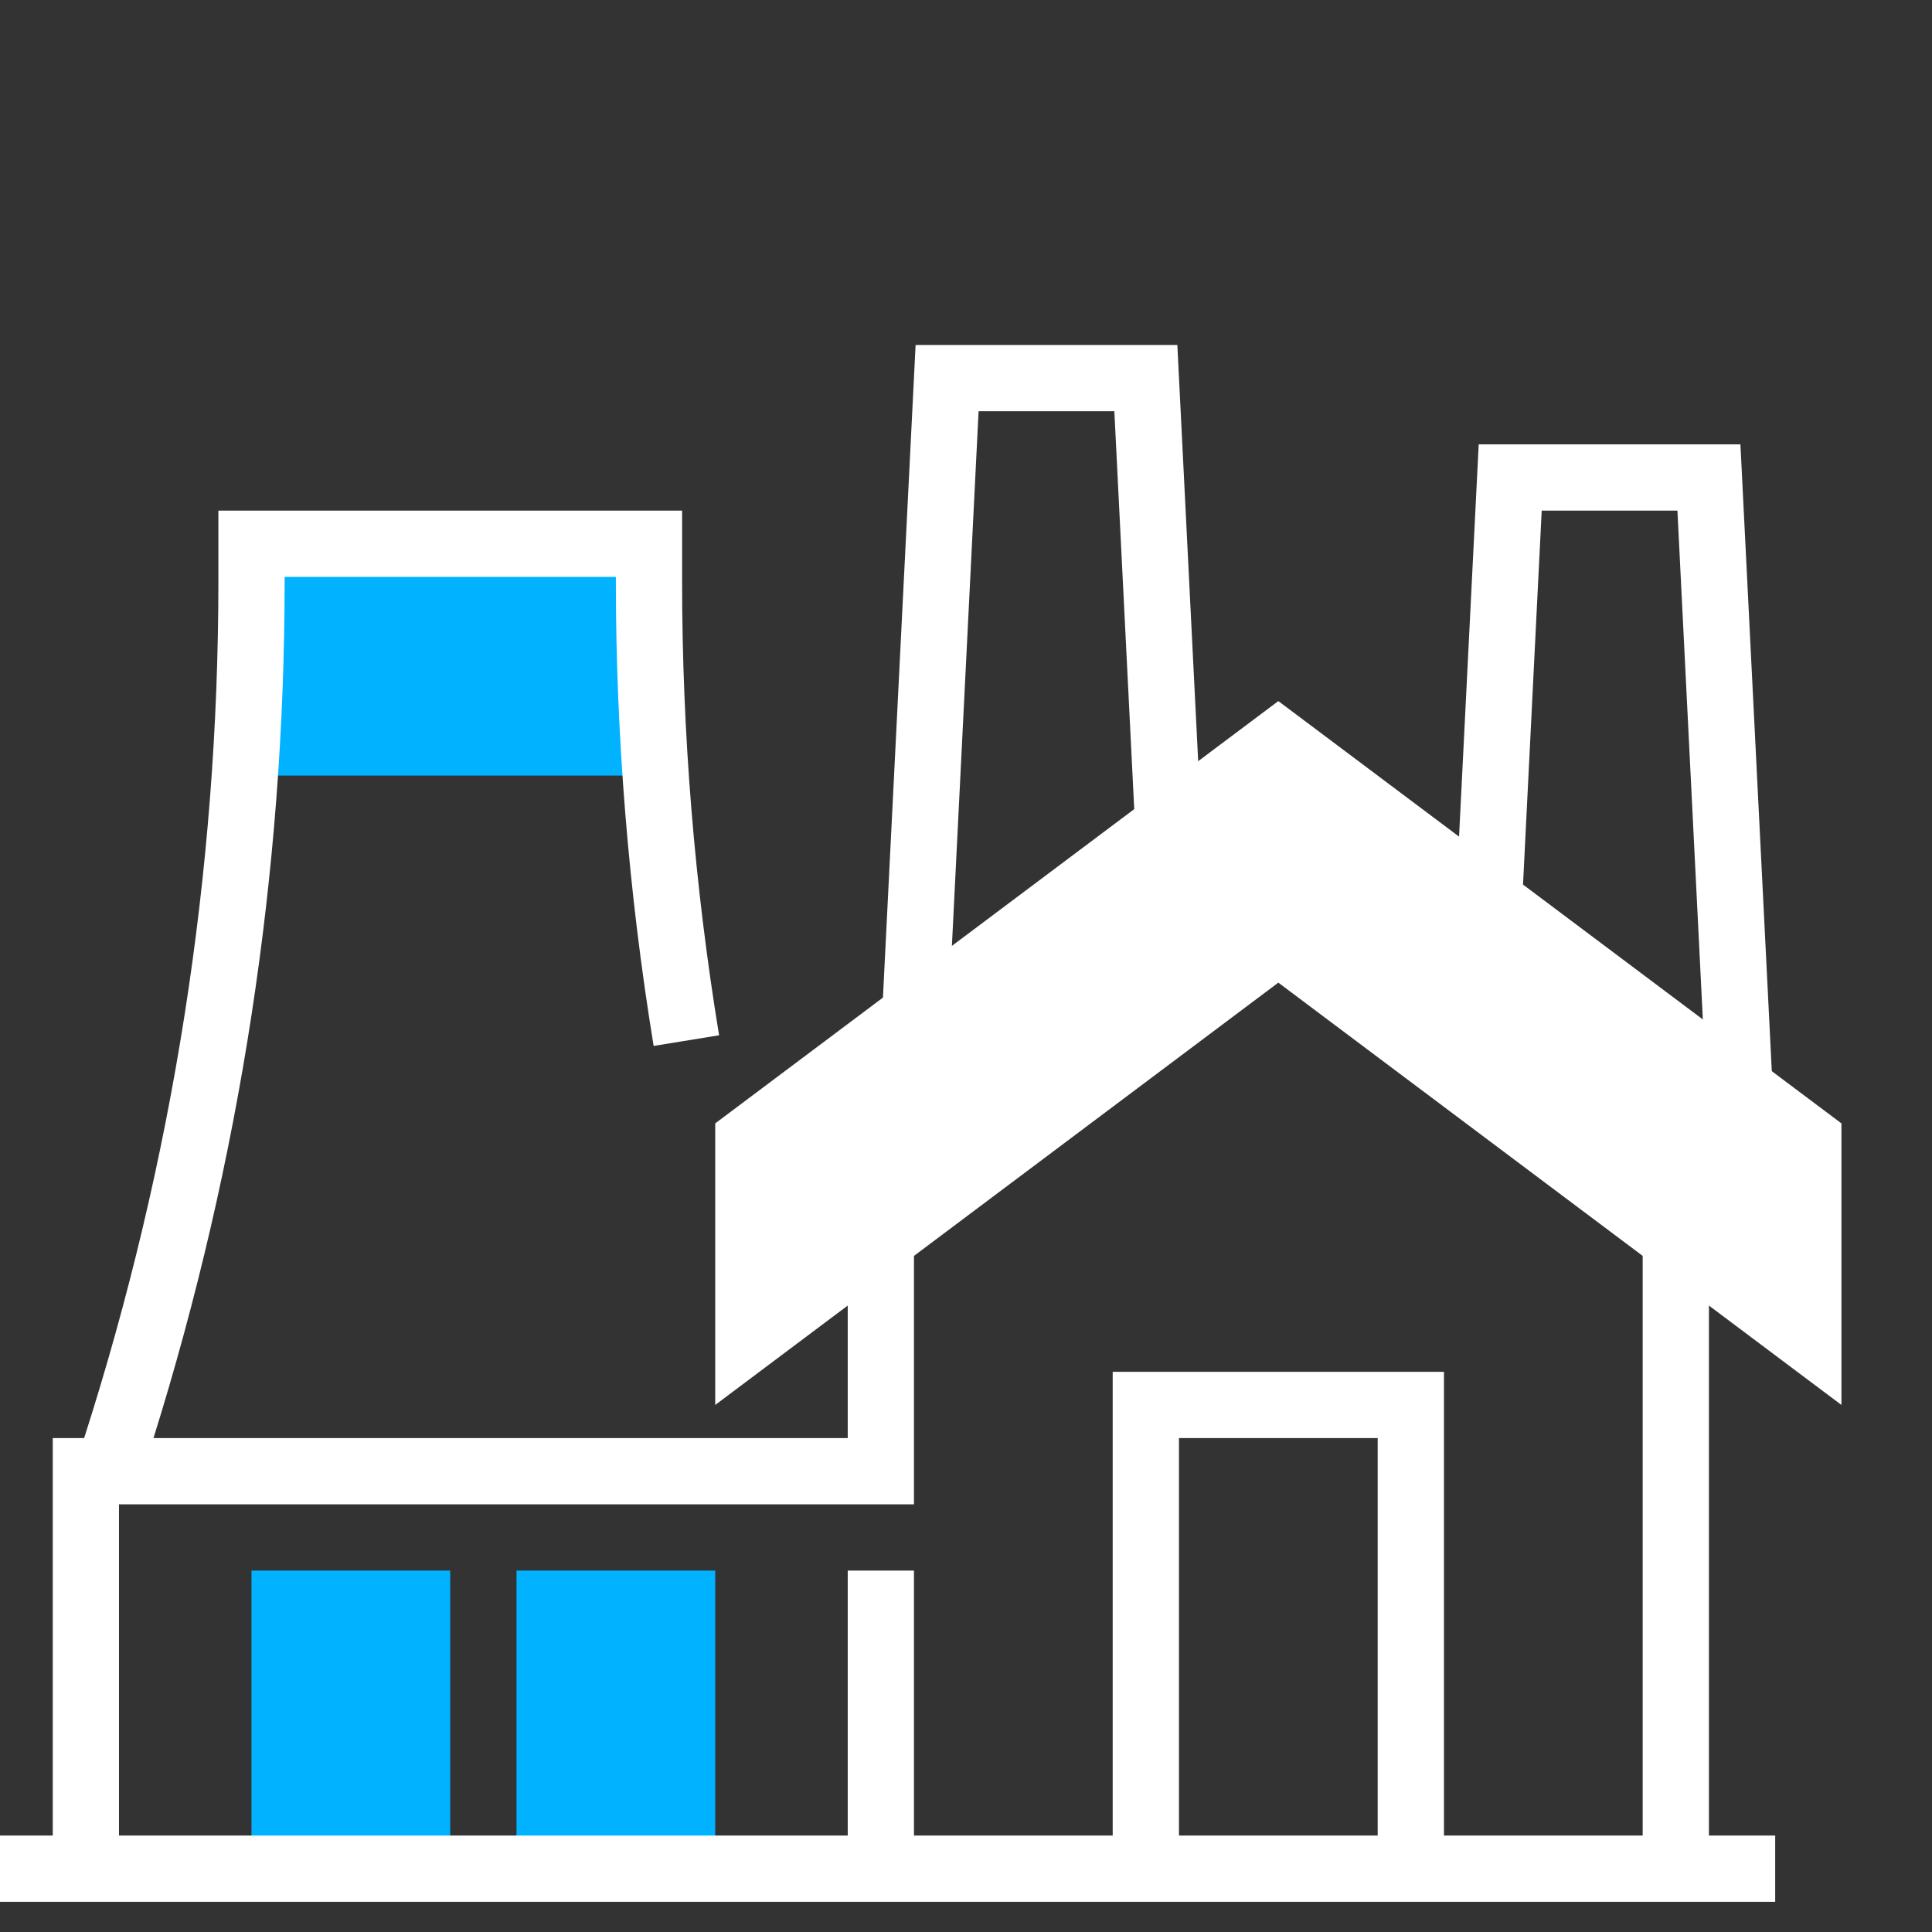<?xml version="1.0" encoding="UTF-8"?> <svg xmlns="http://www.w3.org/2000/svg" width="56" height="56" viewBox="0 0 56 56" fill="none"><rect x="0" y="0" width="56" height="56" fill="#333333" stroke="none"/> <g clip-path="url(#clip0)"> <path d="M13.05 45.524H7.29V54.165H13.05V45.524Z" fill="#00B2FF"></path> <path d="M20.731 45.524H14.971V54.165H20.731V45.524Z" fill="#00B2FF"></path> <path d="M18.944 22.481H7.156L7.29 15.761H18.811L18.944 22.481Z" fill="#00B2FF"></path> <path d="M49.534 36.081H47.614V53.205H41.854V39.763H32.252V53.205H26.492V45.524H24.572V53.205H3.449V43.604H26.492V36.093H24.572V41.684H4.449C6.961 33.634 8.25 25.289 8.25 16.849V16.721H17.851V16.849C17.851 21.346 18.22 25.877 18.946 30.317L20.843 30.008C20.131 25.669 19.771 21.242 19.771 16.849V14.8H6.33V16.849C6.33 25.294 5.014 33.645 2.439 41.684H1.529V53.205H-0.391V55.125H51.455V53.205H49.534V36.081ZM34.173 41.684H39.933V53.205H34.173V41.684Z" fill="white"></path> <path d="M49.463 31.654L48.621 14.8H44.687L44.12 26.15L42.201 26.055L42.861 12.88H50.447L51.382 31.558L49.463 31.654Z" fill="white"></path> <path d="M27.489 29.462L25.57 29.366L26.539 10H34.126L34.82 23.868L32.902 23.964L32.3 11.92H28.365L27.489 29.462Z" fill="white"></path> <path d="M53.375 40.723L37.053 28.482L20.731 40.723V32.562L37.053 20.321L53.375 32.562V40.723Z" fill="white"></path> </g> <defs> <clipPath id="clip0"> <rect width="56" height="56" fill="white"></rect> </clipPath> </defs> </svg> 